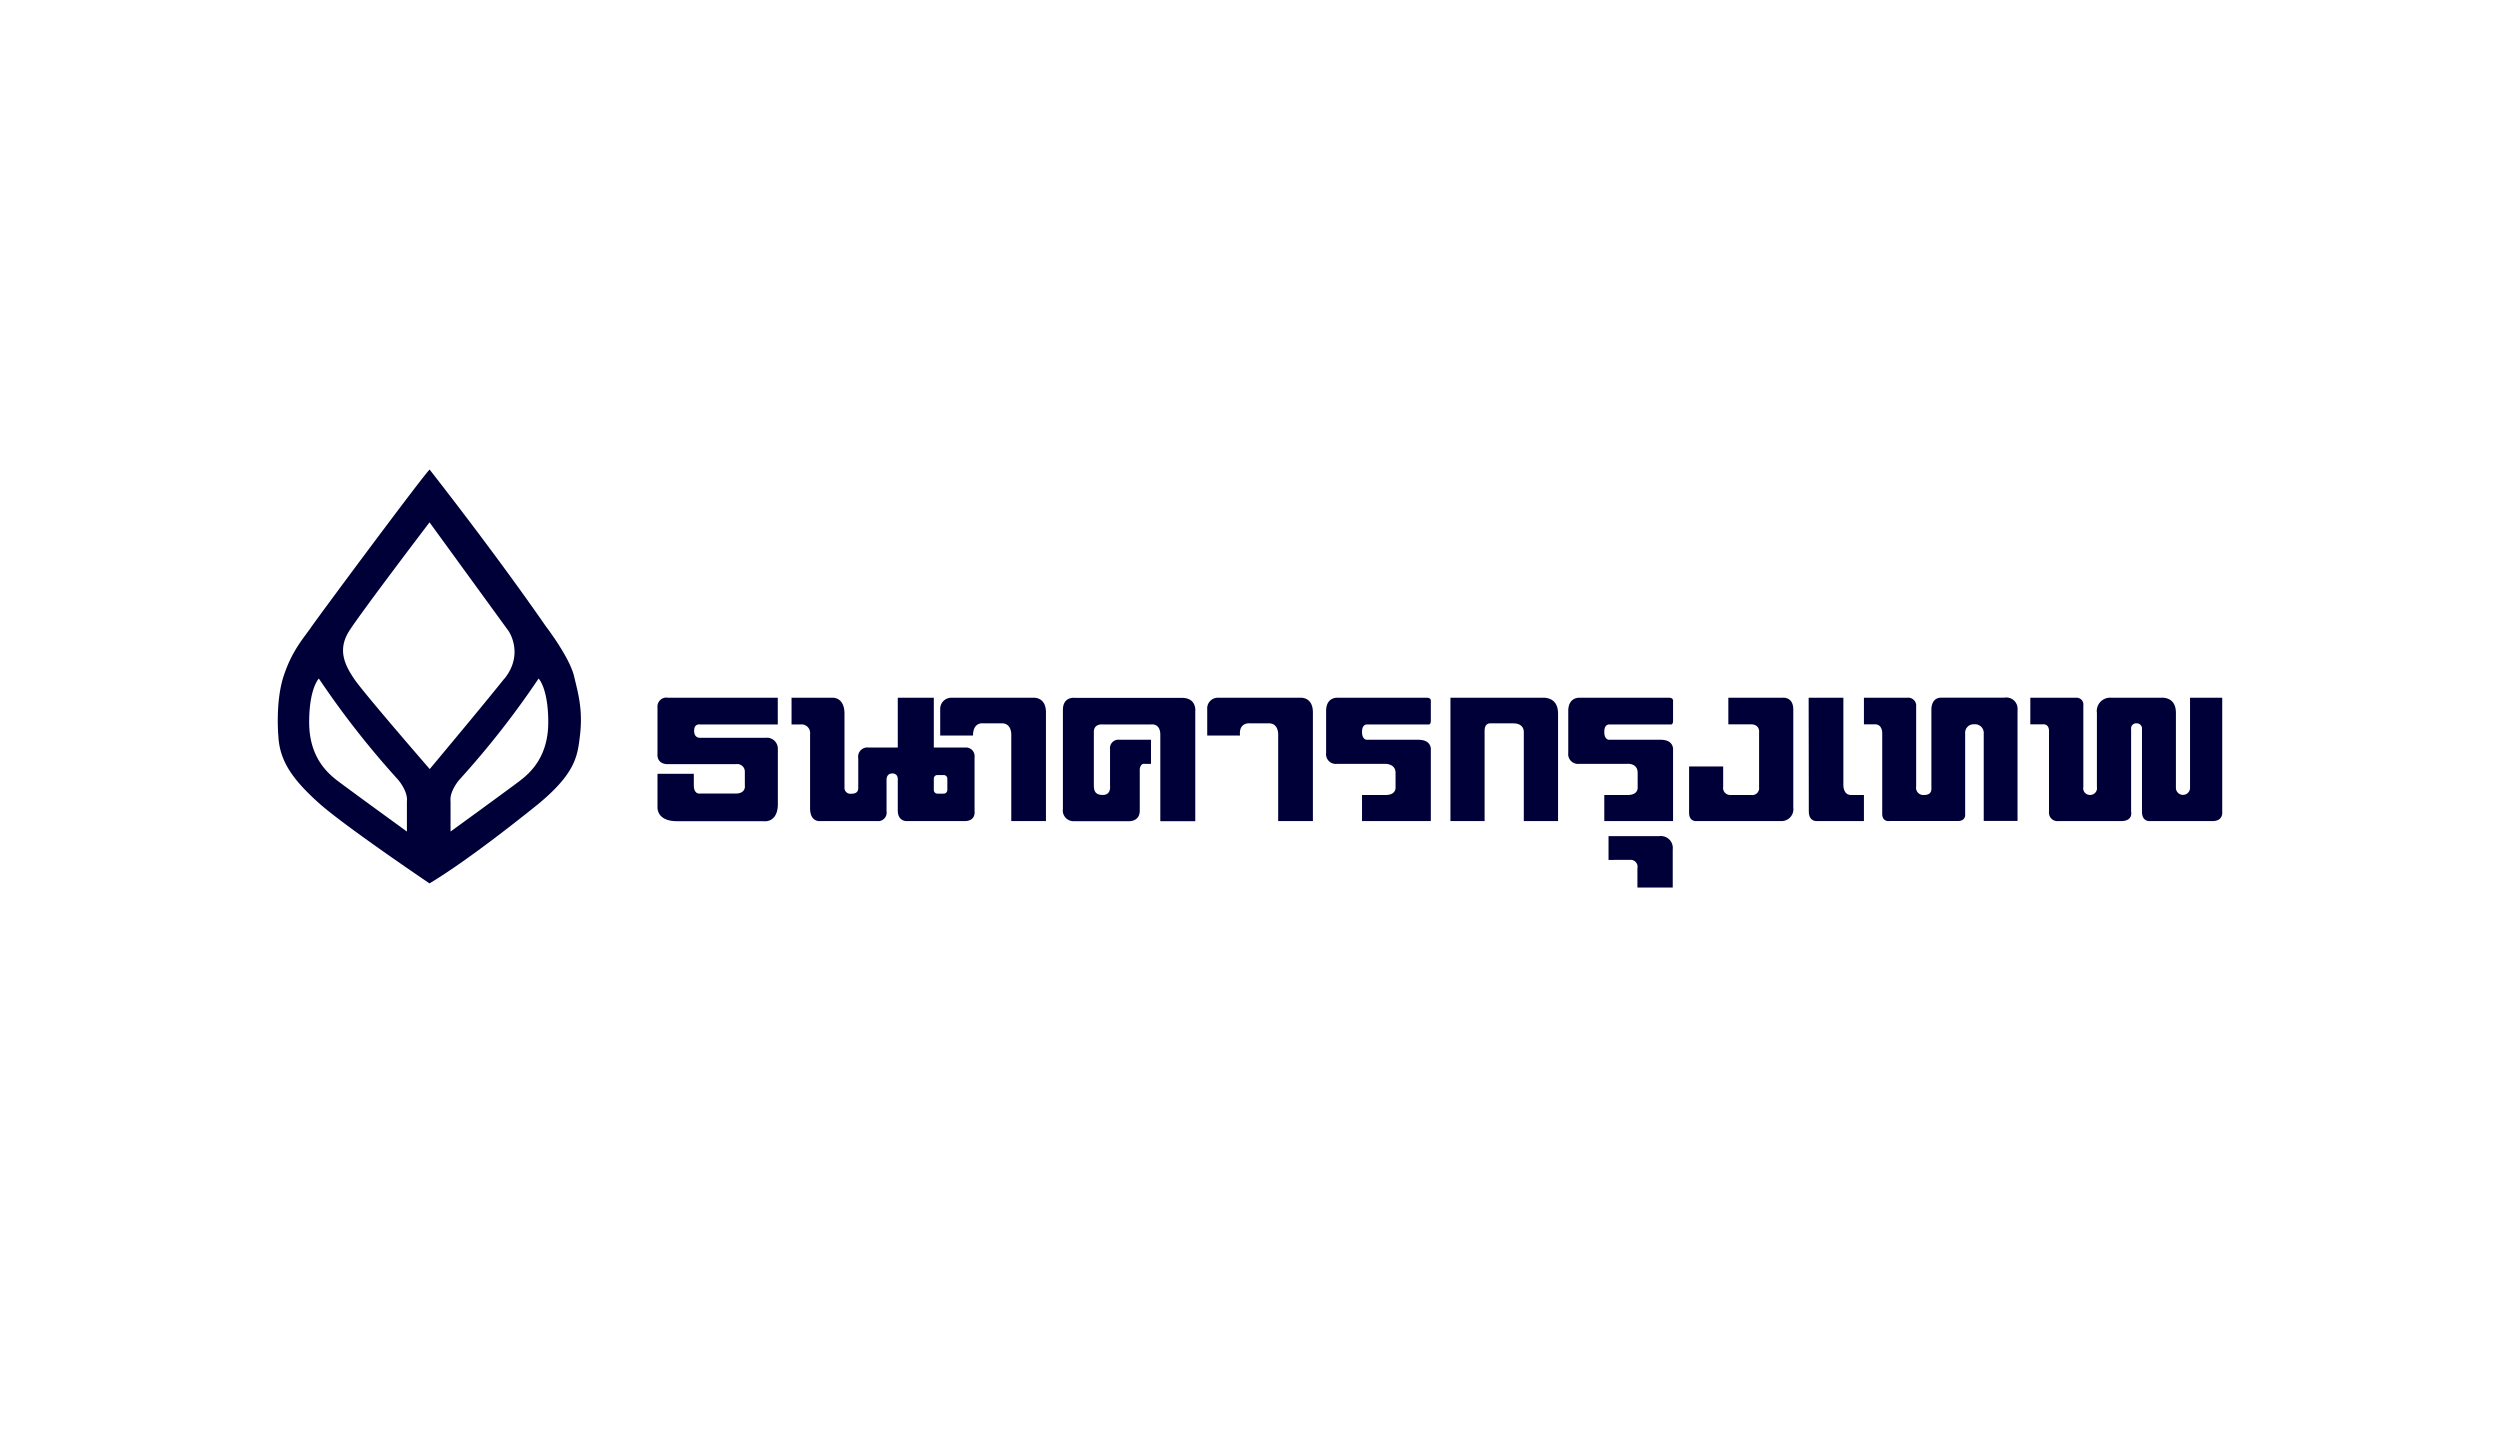<svg id="Layer_1" data-name="Layer 1" xmlns="http://www.w3.org/2000/svg" viewBox="0 0 630 360"><defs><style>.cls-1{fill:#000039;}</style></defs><title>425_white</title><path class="cls-1" d="M108.21,222.6s-21.55-14.55-27.86-20.23S70.47,192,70.15,185.52c0,0-.8-8.59,1.3-15.06s5-9.55,7-12.46,27.86-37.74,29.81-39.67c0,0,16.18,20.56,29.3,39.51,0,0,6,7.8,7.12,12.62,1,4.23,2.27,8.43,1.45,15.06-.59,5-1.12,9.24-10.19,16.85,0,0-16.85,13.76-27.68,20.23M77.91,182c0,8.6,4.39,12.65,7.13,14.74s17.5,12.81,17.5,12.81v-7.61c.3-2.6-2.28-5.52-2.28-5.52a221.18,221.18,0,0,1-19.91-25.43s-2.44,2.45-2.44,11m57.82-11a221.18,221.18,0,0,1-19.91,25.43s-2.6,2.92-2.28,5.52v7.61s14.74-10.7,17.49-12.81,7.13-6.14,7.13-14.74-2.43-11-2.43-11m-8.58,0c5-6.31,1-12,1-12l-19.91-27.37S91,154.28,88,159s-1.14,8.56,1.29,12.14,19,22.66,19,22.66S122.13,177.27,127.15,170.94Z"/><path class="cls-1" d="M165.69,195v8.38s-.33,3.56,4.93,3.56h21.71s3.52.63,3.69-4.06V188.76a2.77,2.77,0,0,0-3.06-2.84H176.45s-1.53.17-1.53-1.76,1.53-1.59,1.53-1.59H196v-6.74H168.36a2.26,2.26,0,0,0-2.67,2.48V189.9s-.41,2.67,2.67,2.67h17.08a1.92,1.92,0,0,1,2.26,2v3.3s.41,2.11-2.34,2.11h-8.91s-1.61.32-1.61-2.11V195Z"/><path class="cls-1" d="M245.2,185.36h-8.27v-6.63a2.8,2.8,0,0,1,2.84-2.9h20.56s3.25-.35,3.25,3.7v27.38h-8.74V185.36s.23-3.08-2.36-3.08h-4.79S245.2,181.92,245.2,185.36Z"/><path class="cls-1" d="M312.49,185.36h-8.27v-6.63a2.69,2.69,0,0,1,2.83-2.9h20.57s3.23-.35,3.23,3.7v27.38H322.1V185.36s.25-3.08-2.33-3.08H315S312.11,181.92,312.49,185.36Z"/><path class="cls-1" d="M290.05,192.49v-6.07h-7.94a2.12,2.12,0,0,0-2.38,2.36v9.3s.33,2.25-1.83,2.25-2.18-1.37-2.25-2.25V184.56s-.26-2.19,2.34-2h12.06s2.26-.39,2.35,2.43v21.95h8.81v-27.7s.42-3.38-3.39-3.38H270.94s-3.09-.47-3.09,3.06v24.93a2.7,2.7,0,0,0,2.76,3.09h13.61s3,.31,3-2.67V193.78s.16-1.45,1.21-1.29Z"/><path class="cls-1" d="M343.23,200.34v6.57h17.34V189s.33-2.58-3.16-2.58H344.63s-1.4.23-1.4-2c0-2.1,1.4-1.85,1.4-1.85H360s.57.08.57-.9V176.7s.16-.87-1-.87H337.1s-2.85-.27-2.92,3.22v10.69a2.45,2.45,0,0,0,2.74,2.75h12s2.76-.16,2.76,2.27v3.64s.23,1.94-2.51,1.94Z"/><path class="cls-1" d="M404.28,200.34v6.57h17.33V189s.33-2.58-3.14-2.58H405.66s-1.38.23-1.38-2c0-2.1,1.38-1.85,1.38-1.85h15.4s.55.08.55-.9V176.7s.16-.87-1-.87h-22.5s-2.83-.27-2.91,3.22v10.69a2.47,2.47,0,0,0,2.75,2.75h12s2.74-.32,2.74,2.27v3.64s.24,1.94-2.51,1.94Z"/><path class="cls-1" d="M365.51,206.91V175.83h23.32s3.8-.35,3.8,3.95v27.13H384V184.56s.25-2.28-2.68-2.28h-5.74s-1.38-.14-1.46,1.63v23Z"/><path class="cls-1" d="M405.35,216.7v-6h12.86a3,3,0,0,1,3.32,3.3v9.65h-8.9v-4.85a1.75,1.75,0,0,0-1.79-2.12Z"/><path class="cls-1" d="M435.54,182.53v-6.7h13.68s2.69-.35,2.69,3V203.5a3,3,0,0,1-3.17,3.41H427.45s-1.8.2-1.8-2.11V193.15h8.59v5.1a1.79,1.79,0,0,0,1.8,2.09h5.25a1.74,1.74,0,0,0,2-1.94V184.64s.33-2.11-2.09-2.11Z"/><path class="cls-1" d="M455.78,175.83h8.75V198s0,2.34,1.93,2.34h3.25v6.57H457.82s-2,.2-2-2.43Z"/><path class="cls-1" d="M469.71,182.53v-6.7h10.93a2,2,0,0,1,2.23,2.2V198.2a1.83,1.83,0,0,0,1.93,2.14c2.16,0,1.91-1.42,1.91-2.21V178.81s-.15-3,2.5-3h15.88a2.84,2.84,0,0,1,3.33,3.06v28H499.9v-22a2.19,2.19,0,0,0-2.41-2.35,2.13,2.13,0,0,0-2.27,2.28v20.34s.27,1.76-1.86,1.76H476.17s-1.85.31-1.85-1.8V184.64s0-2.11-1.78-2.11Z"/><path class="cls-1" d="M511.64,182.53v-6.7h11.6a1.7,1.7,0,0,1,1.76,1.93v20.56a1.67,1.67,0,0,0,1.7,2,1.7,1.7,0,0,0,1.72-2V179.63a3.36,3.36,0,0,1,3.64-3.8h12.63s3.64-.39,3.64,3.8v18.94a1.78,1.78,0,1,0,3.56-.08V175.83H560v28.73s.34,2.35-2.43,2.35H541.78s-2,.24-2-2.35V183.75a1.31,1.31,0,0,0-1.37-1.47,1.28,1.28,0,0,0-1.37,1.47v20.81s.56,2.26-2.35,2.35H518.74a2.13,2.13,0,0,1-2.39-2.35V184.3s.15-1.93-1.61-1.77Z"/><path class="cls-1" d="M199.47,182.57v-6.74h10.18s3.07-.35,3.16,3.88V198.4a1.49,1.49,0,0,0,1.7,1.62c1.85,0,1.77-1.13,1.77-1.7v-7.21a2.33,2.33,0,0,1,2.52-2.74h7.44V175.83h9.08v12.54h8.17a2.18,2.18,0,0,1,2.1,2.43v13.68s.37,2.43-2.5,2.43H228.42s-2.18.08-2.18-2.67v-7.67s.22-1.66-1.38-1.66-1.45,1.7-1.45,1.7v7.87a2.12,2.12,0,0,1-2.34,2.43H206.72s-2.58.39-2.58-3.25V185a2.17,2.17,0,0,0-2.34-2.44h-2.33M237.81,200a.93.93,0,0,0,.92-.92v-2.87a.92.92,0,0,0-.92-.9h-1.58a.9.9,0,0,0-.91.9v2.87a.92.92,0,0,0,.91.92Z"/></svg>